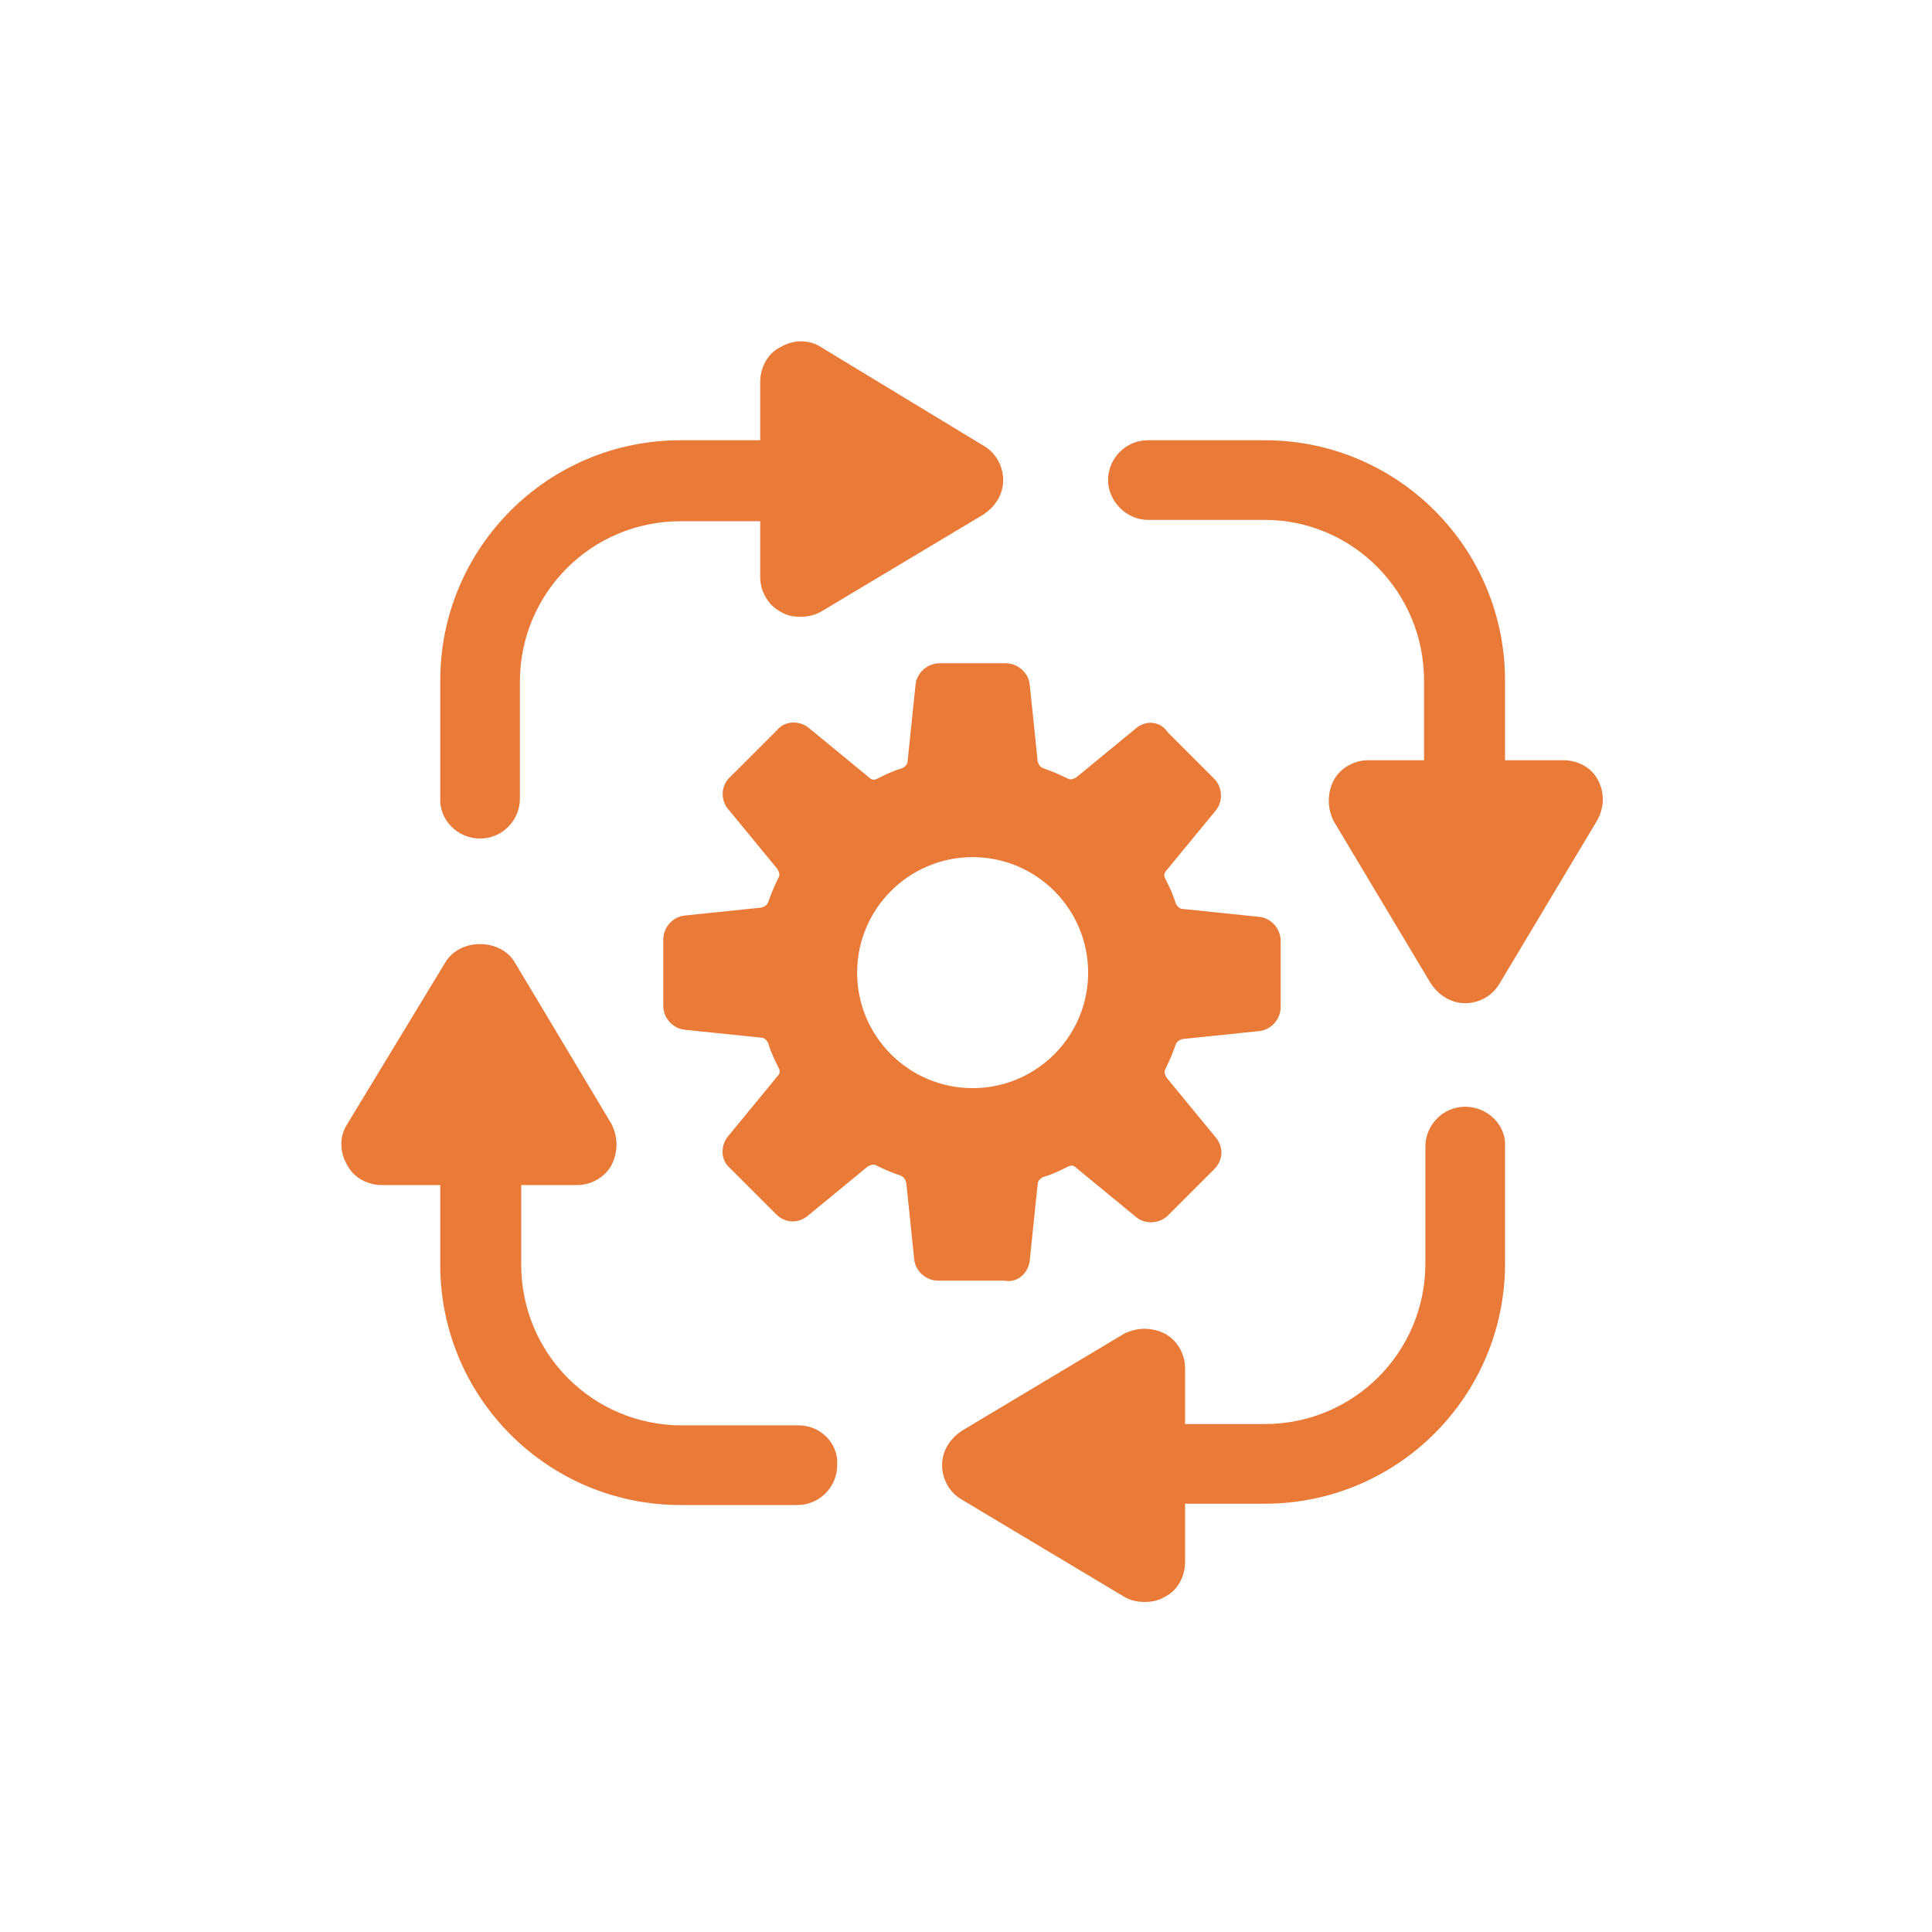 <?xml version="1.0" encoding="UTF-8" standalone="no"?> <svg xmlns="http://www.w3.org/2000/svg" xmlns:xlink="http://www.w3.org/1999/xlink" version="1.1" width="500" height="500" viewBox="0 0 500 500" xml:space="preserve"> <desc>Created with Fabric.js 3.6.3</desc> <defs> </defs> <g transform="matrix(0 -1.42 -2.273 0 519.415 148.574)"> <path style="stroke: none; stroke-width: 1; stroke-dasharray: none; stroke-linecap: butt; stroke-dashoffset: 0; stroke-linejoin: miter; stroke-miterlimit: 4; fill: rgb(0,0,0); fill-rule: nonzero; opacity: 1;" transform=" translate(-49.95, -50)" d="M 91.7 49 H 8.3 c -0.6 0 -1 0.4 -1 1 s 0.4 1 1 1 h 83.3 c 0.6 0 1 -0.4 1 -1 S 92.2 49 91.7 49 z" stroke-linecap="round"></path> </g> <g transform="matrix(3.436 -8.4158e-16 8.4158e-16 3.436 250 250)"> <g style=""> <g transform="matrix(1 0 0 1 0.45 0.465)"> <path style="stroke: none; stroke-width: 1; stroke-dasharray: none; stroke-linecap: butt; stroke-dashoffset: 0; stroke-linejoin: miter; stroke-miterlimit: 4; fill: rgb(233,122,55); fill-rule: nonzero; opacity: 1;" transform=" translate(-49.95, -49.965)" d="M 54.3 71.7 l 0.6 -5.8 c 0 -0.2 0.2 -0.4 0.4 -0.5 c 0.7 -0.2 1.3 -0.5 1.9 -0.8 c 0.2 -0.1 0.4 -0.1 0.6 0.1 l 4.5 3.7 c 0.7 0.6 1.8 0.5 2.4 -0.1 l 3.5 -3.5 c 0.7 -0.7 0.7 -1.7 0.1 -2.4 l -3.7 -4.5 c -0.1 -0.2 -0.2 -0.4 -0.1 -0.6 c 0.3 -0.6 0.6 -1.3 0.8 -1.9 c 0.1 -0.2 0.2 -0.3 0.5 -0.4 l 5.8 -0.6 c 0.9 -0.1 1.6 -0.9 1.6 -1.8 v -5 c 0 -0.9 -0.7 -1.7 -1.6 -1.8 l -5.8 -0.6 c -0.2 0 -0.4 -0.2 -0.5 -0.4 c -0.2 -0.7 -0.5 -1.3 -0.8 -1.9 c -0.1 -0.2 -0.1 -0.4 0.1 -0.6 l 3.7 -4.5 c 0.6 -0.7 0.5 -1.8 -0.1 -2.4 l -3.5 -3.5 C 64.1 31 63 31 62.3 31.6 l -4.5 3.7 c -0.2 0.1 -0.4 0.2 -0.6 0.1 c -0.6 -0.3 -1.3 -0.6 -1.9 -0.8 c -0.2 -0.1 -0.3 -0.2 -0.4 -0.5 l -0.6 -5.8 c -0.1 -0.9 -0.9 -1.6 -1.8 -1.6 h -5 c -0.9 0 -1.7 0.7 -1.8 1.6 l -0.6 5.8 c 0 0.2 -0.2 0.4 -0.4 0.5 c -0.7 0.2 -1.3 0.5 -1.9 0.8 c -0.2 0.1 -0.4 0.1 -0.6 -0.1 l -4.5 -3.7 C 37 31 35.9 31 35.3 31.7 l -3.5 3.5 C 31 35.9 31 37 31.6 37.7 l 3.7 4.5 c 0.1 0.2 0.2 0.4 0.1 0.6 c -0.3 0.6 -0.6 1.3 -0.8 1.9 c -0.1 0.2 -0.2 0.3 -0.5 0.4 l -5.8 0.6 c -0.9 0.1 -1.6 0.9 -1.6 1.8 v 5 c 0 0.9 0.7 1.7 1.6 1.8 l 5.8 0.6 c 0.2 0 0.4 0.2 0.5 0.4 c 0.2 0.7 0.5 1.3 0.8 1.9 c 0.1 0.2 0.1 0.4 -0.1 0.6 l -3.7 4.5 C 31 63 31 64.1 31.7 64.7 l 3.5 3.5 c 0.7 0.7 1.7 0.7 2.4 0.1 l 4.5 -3.7 c 0.2 -0.1 0.4 -0.2 0.6 -0.1 c 0.6 0.3 1.3 0.6 1.9 0.8 c 0.2 0.1 0.3 0.2 0.4 0.5 l 0.6 5.8 c 0.1 0.9 0.9 1.6 1.8 1.6 h 5 C 53.4 73.4 54.2 72.6 54.3 71.7 z M 41.3 50 c 0 -4.8 3.9 -8.7 8.7 -8.7 s 8.7 3.9 8.7 8.7 s -3.9 8.7 -8.7 8.7 S 41.3 54.8 41.3 50 z" stroke-linecap="round"></path> </g> <g transform="matrix(1 0 0 1 -18.403 -28.325)"> <path style="stroke: none; stroke-width: 1; stroke-dasharray: none; stroke-linecap: butt; stroke-dashoffset: 0; stroke-linejoin: miter; stroke-miterlimit: 4; fill: rgb(233,122,55); fill-rule: nonzero; opacity: 1;" transform=" translate(-31.097, -21.175)" d="M 12.9 39.9 c 1.7 0 3 -1.4 3 -3 v -8.8 C 15.9 21.4 21.3 16 28 16 h 6 v 4.2 c 0 1.1 0.6 2.1 1.5 2.6 c 0.5 0.3 1 0.4 1.5 0.4 c 0.5 0 1.1 -0.1 1.6 -0.4 l 12.2 -7.3 c 0.9 -0.6 1.5 -1.5 1.5 -2.6 s -0.6 -2.1 -1.5 -2.6 L 38.6 2.9 c -0.9 -0.6 -2.1 -0.6 -3.1 0 c -1 0.5 -1.5 1.6 -1.5 2.6 v 4.4 h -6 c -10 0 -18.1 8.1 -18.1 18.1 v 8.8 C 9.8 38.5 11.2 39.9 12.9 39.9 z" stroke-linecap="round"></path> </g> <g transform="matrix(1 0 0 1 -28.372 19.475)"> <path style="stroke: none; stroke-width: 1; stroke-dasharray: none; stroke-linecap: butt; stroke-dashoffset: 0; stroke-linejoin: miter; stroke-miterlimit: 4; fill: rgb(233,122,55); fill-rule: nonzero; opacity: 1;" transform=" translate(-21.128, -68.975)" d="M 36.9 84.1 h -8.8 C 21.4 84.1 16 78.7 16 72 v -6 h 4.2 c 1.1 0 2.1 -0.6 2.6 -1.5 c 0.5 -1 0.5 -2.1 0 -3.1 l -7.3 -12.2 c -1.1 -1.8 -4.1 -1.8 -5.2 0 L 2.9 61.4 c -0.6 0.9 -0.6 2.1 0 3.1 c 0.5 1 1.6 1.5 2.6 1.5 h 4.4 v 6 c 0 10 8.1 18.1 18.1 18.1 h 8.8 c 1.7 0 3 -1.4 3 -3 C 39.9 85.4 38.5 84.1 36.9 84.1 z" stroke-linecap="round"></path> </g> <g transform="matrix(1 0 0 1 19.403 29.25)"> <path style="stroke: none; stroke-width: 1; stroke-dasharray: none; stroke-linecap: butt; stroke-dashoffset: 0; stroke-linejoin: miter; stroke-miterlimit: 4; fill: rgb(233,122,55); fill-rule: nonzero; opacity: 1;" transform=" translate(-68.903, -78.75)" d="M 87.1 60.1 c -1.7 0 -3 1.4 -3 3 v 8.8 C 84.1 78.6 78.7 84 72 84 h -6 v -4.2 c 0 -1.1 -0.6 -2.1 -1.5 -2.6 c -1 -0.5 -2.1 -0.5 -3.1 0 l -12.2 7.3 c -0.9 0.6 -1.5 1.5 -1.5 2.6 c 0 1.1 0.6 2.1 1.5 2.6 l 12.2 7.3 c 0.5 0.3 1 0.4 1.6 0.4 c 0.5 0 1 -0.1 1.5 -0.4 c 1 -0.5 1.5 -1.6 1.5 -2.6 v -4.4 h 6 c 10 0 18.1 -8.1 18.1 -18.1 v -8.8 C 90.2 61.5 88.8 60.1 87.1 60.1 z" stroke-linecap="round"></path> </g> <g transform="matrix(1 0 0 1 29.332 -18.4)"> <path style="stroke: none; stroke-width: 1; stroke-dasharray: none; stroke-linecap: butt; stroke-dashoffset: 0; stroke-linejoin: miter; stroke-miterlimit: 4; fill: rgb(233,122,55); fill-rule: nonzero; opacity: 1;" transform=" translate(-78.832, -31.1)" d="M 97.1 35.5 c -0.5 -1 -1.6 -1.5 -2.6 -1.5 h -4.4 v -6 c 0 -10 -8.1 -18.1 -18.1 -18.1 h -8.8 c -1.7 0 -3 1.4 -3 3 s 1.4 3 3 3 h 8.8 C 78.6 15.9 84 21.3 84 28 v 6 h -4.2 c -1.1 0 -2.1 0.6 -2.6 1.5 c -0.5 1 -0.5 2.1 0 3.1 l 7.3 12.2 c 0.6 0.9 1.5 1.5 2.6 1.5 s 2.1 -0.6 2.6 -1.5 l 7.3 -12.2 C 97.6 37.6 97.6 36.4 97.1 35.5 z" stroke-linecap="round"></path> </g> </g> </g> <g transform="matrix(1 0 0 1 713.197 152.76)" style=""><path fill="#000000" opacity="1" d="M-115.29-46.04C-145.35-46.04-161.80-29.59-161.80-4.07C-161.80 21.46-145.35 37.91-115.29 37.91C-88.06 37.91-73.31 23.16-73.31 9.55C-73.31 6.71-75.01 5.01-77.85 5.01L-92.03 5.01C-95.44 5.01-97.25 6.71-98.84 9.55C-101.68 14.65-106.21 19.19-115.29 19.19C-127.77 19.19-135.71 11.25-135.71-4.07C-135.71-19.38-127.77-27.33-115.29-27.33C-106.78-27.33-102.81-23.35-99.97-18.82C-98.27-15.98-96.57-14.28-93.17-14.28L-78.99-14.28C-76.15-14.28-74.45-15.98-74.45-18.82C-74.45-31.86-88.63-46.04-115.29-46.04Z"></path><path fill="#000000" opacity="1" d="M21.98-39.81C21.98-42.07 20.28-43.78 18.01-43.78L-56.86-43.78C-59.13-43.78-60.83-42.07-60.83-39.81L-60.83 31.67C-60.83 33.94-59.13 35.64-56.86 35.64L-39.85 35.64C-37.58 35.64-35.87 33.94-35.87 31.67L-35.87-24.49L-2.97-24.49L-2.97 31.67C-2.97 33.94-1.27 35.64 1.00 35.64L18.01 35.64C20.28 35.64 21.98 33.94 21.98 31.67Z"></path><path fill="#000000" opacity="1" d="M96.86-6.34C96.86-6.34 104.35-8.61 110.48-19.95L121.25-39.81C122.16-41.51 121.25-43.78 118.42-43.78L100.83-43.78C96.29-43.78 94.71-42.07 93.46-39.81L82.68-19.95C80.87-16.55 78.71-14.28 72.47-14.28L63.96-14.28L63.96-39.81C63.96-42.07 62.26-43.78 59.99-43.78L42.97-43.78C40.70-43.78 39.00-42.07 39.00-39.81L39.00 31.67C39.00 33.94 40.70 35.64 42.97 35.64L59.99 35.64C62.26 35.64 63.96 33.94 63.96 31.67L63.96 5.01L74.17 5.01C80.41 5.01 82.57 7.28 84.38 10.68L95.73 31.67C96.98 33.94 98.56 35.64 103.10 35.64L120.69 35.64C123.52 35.64 124.43 33.37 123.52 31.67L112.18 10.68C104.80-2.93 96.86-5.20 96.86-5.20Z"></path></g></svg> 